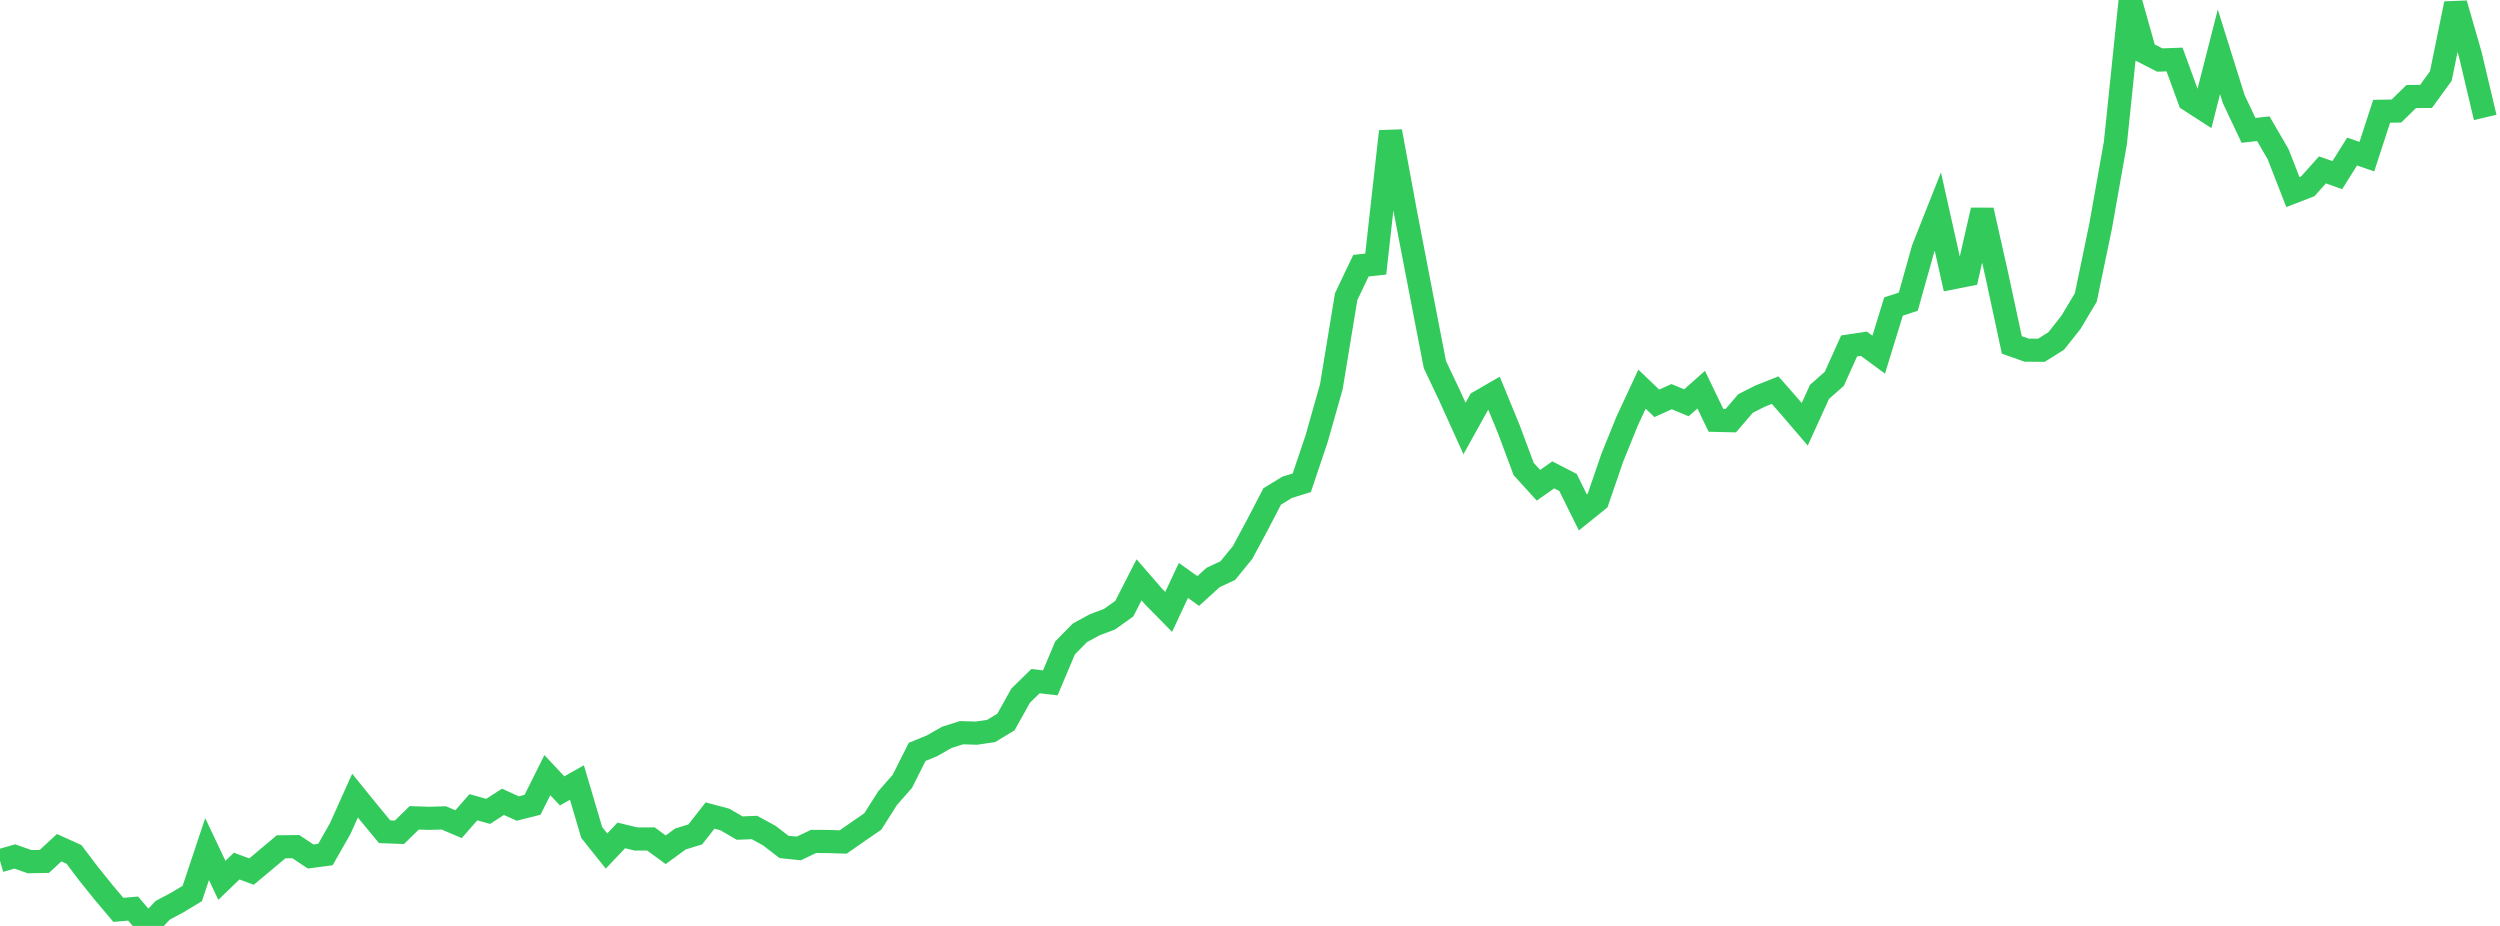 <?xml version="1.0" standalone="no"?><!DOCTYPE svg PUBLIC "-//W3C//DTD SVG 1.1//EN" "http://www.w3.org/Graphics/SVG/1.1/DTD/svg11.dtd"><svg width="135" height="50" viewBox="0 0 135 50" preserveAspectRatio="none" xmlns="http://www.w3.org/2000/svg" xmlns:xlink="http://www.w3.org/1999/xlink"><polyline points="0,46.478 0.799,46.249 1.598,46.53 2.396,46.516 3.195,45.776 3.994,46.138 4.793,47.193 5.592,48.185 6.391,49.132 7.189,49.063 7.988,50 8.787,49.154 9.586,48.73 10.385,48.245 11.183,45.851 11.982,47.538 12.781,46.768 13.58,47.066 14.379,46.4 15.178,45.728 15.976,45.718 16.775,46.251 17.574,46.145 18.373,44.74 19.172,42.964 19.97,43.947 20.769,44.913 21.568,44.944 22.367,44.164 23.166,44.189 23.964,44.167 24.763,44.504 25.562,43.591 26.361,43.814 27.16,43.298 27.959,43.661 28.757,43.461 29.556,41.857 30.355,42.709 31.154,42.256 31.953,44.956 32.751,45.955 33.55,45.113 34.349,45.306 35.148,45.303 35.947,45.886 36.746,45.304 37.544,45.059 38.343,44.039 39.142,44.252 39.941,44.717 40.74,44.685 41.538,45.12 42.337,45.734 43.136,45.816 43.935,45.436 44.734,45.442 45.533,45.467 46.331,44.91 47.13,44.361 47.929,43.103 48.728,42.191 49.527,40.601 50.325,40.275 51.124,39.819 51.923,39.565 52.722,39.59 53.521,39.473 54.32,38.989 55.118,37.562 55.917,36.781 56.716,36.875 57.515,34.985 58.314,34.173 59.112,33.738 59.911,33.438 60.71,32.87 61.509,31.31 62.308,32.23 63.107,33.043 63.905,31.342 64.704,31.915 65.503,31.187 66.302,30.812 67.101,29.832 67.899,28.346 68.698,26.81 69.497,26.319 70.296,26.069 71.095,23.697 71.893,20.881 72.692,16.021 73.491,14.347 74.29,14.26 75.089,7.095 75.888,11.423 76.686,15.57 77.485,19.688 78.284,21.373 79.083,23.138 79.882,21.7 80.68,21.239 81.479,23.186 82.278,25.327 83.077,26.205 83.876,25.642 84.675,26.055 85.473,27.669 86.272,27.025 87.071,24.698 87.87,22.728 88.669,21.015 89.467,21.779 90.266,21.419 91.065,21.751 91.864,21.042 92.663,22.699 93.462,22.717 94.26,21.788 95.059,21.383 95.858,21.067 96.657,21.979 97.456,22.911 98.254,21.16 99.053,20.456 99.852,18.681 100.651,18.563 101.45,19.151 102.249,16.552 103.047,16.291 103.846,13.442 104.645,11.426 105.444,15.002 106.243,14.844 107.041,11.35 107.84,14.91 108.639,18.625 109.438,18.908 110.237,18.914 111.036,18.412 111.834,17.404 112.633,16.064 113.432,12.223 114.231,7.717 115.03,0 115.828,2.832 116.627,3.242 117.426,3.213 118.225,5.406 119.024,5.922 119.822,2.8 120.621,5.35 121.42,7.04 122.219,6.951 123.018,8.326 123.817,10.374 124.615,10.066 125.414,9.173 126.213,9.459 127.012,8.185 127.811,8.458 128.609,6.008 129.408,5.996 130.207,5.212 131.006,5.207 131.805,4.106 132.604,0.197 133.402,2.966 134.201,6.341" fill="none" stroke="#32ca5b" stroke-width="1.25"/></svg>